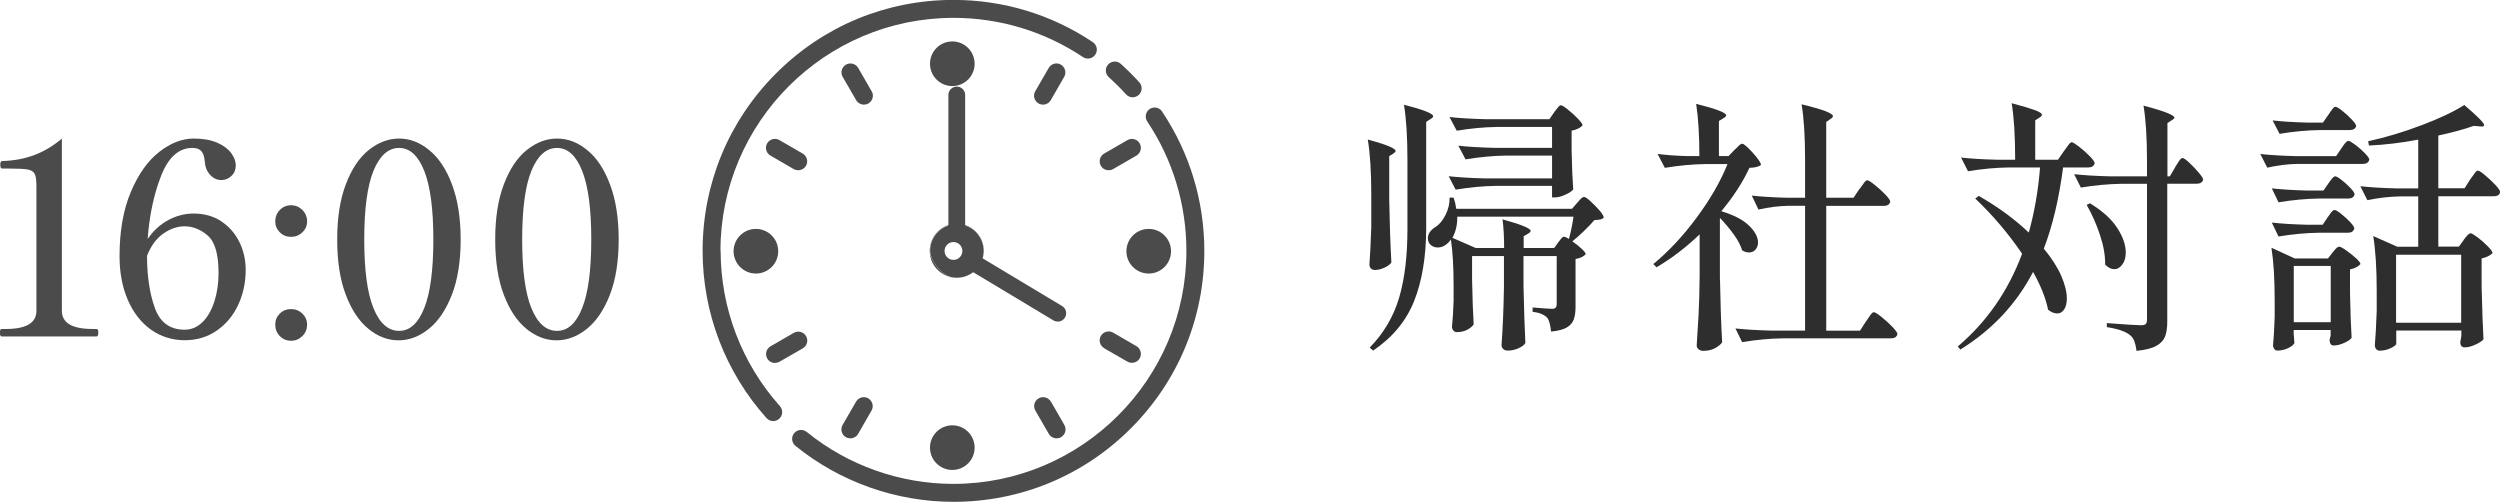 <?xml version="1.0" encoding="UTF-8"?>
<svg id="_レイヤー_2" data-name="レイヤー_2" xmlns="http://www.w3.org/2000/svg" viewBox="0 0 280.03 56.21">
  <defs>
    <style>
      .cls-1 {
        fill: #2e2e2e;
      }

      .cls-2 {
        fill: #4b4b4b;
      }
    </style>
  </defs>
  <g id="design">
    <g>
      <path class="cls-1" d="M153.6,25.44v-3.66c0-2.52-.13-4.57-.39-6.15,2.08.56,3.12.99,3.12,1.29,0,.06-.08.15-.24.27l-.48.3v4.86c.04,2.48.12,4.83.24,7.05-.12.2-.37.39-.75.57-.38.18-.75.27-1.11.27-.18,0-.33-.06-.44-.18-.11-.12-.16-.26-.16-.42.08-1.02.15-2.42.21-4.2ZM160.26,13.32l-.51.33v12.06c-.02,3.12-.47,5.79-1.35,8.01-.88,2.22-2.41,4.07-4.59,5.55l-.39-.33c1.58-1.62,2.68-3.49,3.3-5.6.62-2.11.93-4.65.93-7.63v-7.83c0-2.52-.13-4.57-.39-6.15,2.18.56,3.27.99,3.27,1.29,0,.1-.09.2-.27.3ZM178.17,22.56c.36.32.7.67,1.01,1.03.31.37.46.63.46.77-.1.12-.22.19-.38.22s-.38.06-.68.08c-.32.38-.71.79-1.19,1.25-.47.45-.89.83-1.27,1.12.38.26.72.54,1.04.83.31.29.46.5.46.61-.1.12-.25.23-.45.33-.2.1-.43.17-.69.21v5.31c0,.6-.06,1.08-.2,1.46s-.39.67-.78.9c-.39.23-.97.38-1.76.46-.08-.76-.22-1.27-.42-1.53-.32-.36-.87-.59-1.65-.69v-.48c1.18.1,1.92.15,2.22.15.32,0,.48-.18.48-.54v-5.37h-3.72v3.3c.06,2.74.13,4.88.21,6.42-.1.22-.35.42-.75.6-.4.18-.81.27-1.23.27-.2,0-.37-.06-.5-.18-.13-.12-.19-.26-.19-.42.14-1.94.23-4.09.27-6.45v-3.54h-3.57v2.61c.04,2.12.1,3.8.18,5.04-.12.2-.35.4-.67.58-.33.19-.74.29-1.22.29-.16,0-.29-.06-.39-.18-.1-.12-.15-.26-.15-.42.08-.76.14-1.72.18-2.88v-1.77c0-2.04-.1-3.75-.3-5.13-.14.22-.32.41-.54.57-.28.22-.59.33-.93.33-.3,0-.56-.09-.78-.27-.22-.18-.33-.44-.33-.78,0-.48.29-.9.87-1.26.44-.28.81-.74,1.12-1.37s.46-1.26.44-1.91h.45c.14.4.24.82.3,1.26h12.96l.57-.66c.06-.06.14-.16.26-.29.11-.13.21-.22.29-.29.08-.06.16-.09.24-.09.12,0,.36.16.72.48ZM173.85,19.98v-2.55h-5.19c-1.42.02-2.92.16-4.5.42l-.81-1.53c1.1.12,2.43.2,3.99.24h6.51v-2.34h-6.18c-1.42.02-2.92.16-4.5.42l-.81-1.53c1.1.12,2.43.2,3.99.24h7.2l.54-.78c.06-.08.14-.2.26-.34.11-.15.2-.26.27-.33s.14-.11.22-.11c.12,0,.38.16.78.48.4.32.78.66,1.12,1.02.35.36.53.61.53.75-.24.28-.65.48-1.23.6v2.25c.04,1.84.1,3.28.18,4.32-.12.18-.4.38-.84.58-.44.21-.84.32-1.2.32h-.33v-1.29h-6.3c-1.42.02-2.92.16-4.5.42l-.78-1.5c1.1.12,2.43.2,3.99.24h7.59ZM176.25,24.27h-13.02c.02.88-.16,1.67-.54,2.37l2.61,1.14h3.18c0-1.24-.06-2.31-.18-3.21,2.1.58,3.15,1.01,3.15,1.29,0,.1-.09.2-.27.3l-.51.3v1.32h3.42l.45-.63c.06-.06.15-.18.28-.36.13-.18.26-.27.38-.27.1,0,.28.08.54.24.22-.8.39-1.63.51-2.49Z"/>
      <path class="cls-1" d="M192.66,31.29c.04,2.48.12,4.83.24,7.05-.16.24-.43.46-.79.66-.37.2-.82.3-1.34.3-.2,0-.37-.06-.51-.18s-.21-.26-.21-.42c.08-1.18.15-2.33.21-3.44.06-1.11.1-2.56.12-4.36v-4.65c-1.52,1.46-3.13,2.69-4.83,3.69l-.36-.36c1.72-1.42,3.34-3.15,4.86-5.21,1.52-2.05,2.67-4.04,3.45-5.99h-2.52c-1.42.02-2.92.16-4.5.42l-.81-1.56c.88.12,1.94.2,3.18.24h1.5c0-2.34-.12-4.29-.36-5.85,2.24.56,3.36.99,3.36,1.29,0,.1-.09.2-.27.3l-.54.33v3.93h1.08l.66-.69c.1-.08.24-.21.42-.4.18-.19.33-.29.45-.29.18,0,.57.34,1.19,1.02.61.68.91,1.13.91,1.35-.22.2-.65.31-1.29.33-.74,1.6-1.79,3.22-3.15,4.86,1.4.42,2.43.96,3.1,1.61.67.65,1.01,1.29,1.01,1.9,0,.32-.1.58-.29.8-.19.21-.43.31-.71.31s-.54-.08-.78-.24c-.16-.54-.47-1.13-.93-1.77-.46-.64-.98-1.26-1.56-1.86v6.87ZM208.29,21.18c.1-.12.21-.27.33-.45.12-.18.22-.32.3-.41s.16-.13.24-.13c.12,0,.39.17.82.51s.83.71,1.2,1.09c.37.39.55.66.55.79-.06.32-.31.48-.75.48h-6.42v13.98h3.78l.66-1.02c.08-.1.19-.25.31-.45.13-.2.24-.35.33-.45.09-.1.18-.15.26-.15.12,0,.4.17.84.52.44.35.85.73,1.23,1.12.38.4.57.67.57.81-.08.32-.33.48-.75.48h-12.15c-1.42.02-2.92.16-4.5.42l-.75-1.53c1.1.12,2.43.2,3.99.24h3.81v-13.98h-1.86c-1.08.02-2.2.16-3.36.42l-.75-1.56c1.1.12,2.43.2,3.99.24h1.98v-4.32c0-2.52-.13-4.57-.39-6.15,1.3.32,2.21.58,2.73.79.52.21.78.39.78.53,0,.1-.08.2-.24.3l-.51.36v8.49h3.06l.66-.99Z"/>
      <path class="cls-1" d="M231.19,16.92c.1-.12.21-.27.33-.45.12-.18.22-.31.3-.4s.16-.14.24-.14c.12,0,.39.17.82.5s.83.69,1.2,1.07c.37.38.55.64.55.78-.08.32-.33.48-.75.48h-2.79c-.46,3.52-1.18,6.55-2.16,9.09.88,1.06,1.53,2.08,1.95,3.04.42.97.63,1.82.63,2.54,0,.52-.1.93-.3,1.23-.2.3-.46.45-.78.45-.34,0-.68-.14-1.02-.42-.26-1.28-.82-2.69-1.68-4.23-1.88,3.6-4.6,6.5-8.16,8.7l-.27-.36c3.24-2.74,5.64-6.2,7.2-10.38-1.54-2.26-3.29-4.32-5.25-6.18l.39-.3c2.16,1.24,4.03,2.61,5.61,4.11.64-2.32,1.06-4.75,1.26-7.29h-3.57c-1.42.02-2.92.16-4.5.42l-.78-1.53c1.1.12,2.43.2,3.99.24h2.07v-.18c0-2.52-.13-4.57-.39-6.15,1.28.34,2.16.61,2.65.79.49.19.74.36.74.5,0,.1-.08.2-.24.3l-.51.33v4.41h2.55l.66-.96ZM243.64,18.72c.06-.08.15-.22.27-.42.12-.2.22-.35.31-.45.09-.1.18-.15.26-.15.12,0,.37.17.75.53.38.35.73.72,1.06,1.11.33.39.49.66.49.79-.08.3-.33.45-.75.45h-3.27v15.42c0,.7-.08,1.26-.24,1.68-.16.42-.48.77-.97,1.05-.49.28-1.23.47-2.23.57-.06-.44-.14-.79-.24-1.06-.1-.27-.25-.5-.45-.67-.48-.42-1.36-.73-2.64-.93v-.45c2.12.16,3.4.24,3.84.24.26,0,.44-.05.53-.15.09-.1.13-.26.13-.48v-15.21h-2.91c-1.42.02-2.92.16-4.5.42l-.75-1.5c1.1.12,2.43.2,3.99.24h4.17v-1.77c0-2.52-.13-4.57-.39-6.15,1.28.34,2.18.62,2.69.83s.77.38.77.52c0,.08-.09.17-.27.27l-.51.33v5.97h.27l.6-1.02ZM234.1,22.77c1.38.84,2.39,1.75,3.04,2.74.65.99.97,1.92.97,2.78,0,.54-.12.99-.38,1.33-.25.35-.55.53-.91.53-.34,0-.68-.17-1.02-.51.02-1.02-.18-2.14-.59-3.36s-.9-2.33-1.48-3.33l.36-.18Z"/>
      <path class="cls-1" d="M257.32,18.36c-1.08.02-2.2.16-3.36.42l-.78-1.53c1.1.12,2.43.2,3.99.24h4.5l.57-.84c.08-.1.16-.22.25-.36.09-.14.19-.26.29-.36.1-.1.19-.15.27-.15.12,0,.38.15.76.43.39.29.75.61,1.08.95s.5.58.5.72c-.08.32-.32.48-.72.48h-7.35ZM256.93,37.5c.02.2.04.38.04.54s.03.27.04.33c-.04.2-.26.4-.66.6s-.82.3-1.26.3c-.14,0-.25-.06-.34-.18-.09-.12-.14-.26-.14-.42.08-.84.14-1.9.18-3.18v-1.92c0-2.32-.12-4.26-.36-5.82l2.61,1.2h3.72l.51-.66c.06-.08.17-.21.33-.39.16-.18.3-.27.42-.27s.38.13.77.41c.39.27.75.56,1.1.87.34.31.51.54.51.67-.24.28-.63.48-1.17.6v2.61c.04,2.12.1,3.8.18,5.04-.1.18-.37.37-.81.57-.44.2-.84.3-1.2.3-.16,0-.28-.06-.35-.18-.07-.12-.11-.26-.11-.42l.12-.54v-.6h-4.14v.54ZM260.8,20.55c.06-.08.14-.19.25-.34s.21-.26.29-.34.16-.12.24-.12c.12,0,.36.14.72.42.36.28.69.58.99.9.3.32.45.55.45.69-.06.32-.31.48-.75.48h-3.27c-1.42.02-2.92.16-4.5.42l-.75-1.56c1.08.12,2.38.2,3.9.24h1.89l.54-.78ZM260.71,24.36c.06-.08.15-.2.26-.36s.21-.28.29-.36c.08-.08.16-.12.24-.12.12,0,.37.14.73.43.37.29.71.6,1.02.93.31.33.46.57.46.71-.08.32-.32.48-.72.48h-3.27c-1.42.02-2.92.16-4.5.42l-.75-1.56c1.06.12,2.34.2,3.84.24h1.86l.54-.81ZM260.8,12.87c.08-.1.17-.23.28-.41.11-.17.21-.29.29-.38.08-.08.16-.12.24-.12.12,0,.37.15.75.45.38.3.74.63,1.07.98s.49.59.49.73c-.08.3-.33.45-.75.45h-3.33c-1.42.02-2.92.16-4.5.42l-.78-1.5c1.06.12,2.34.2,3.84.24h1.8l.6-.87ZM256.93,29.79v6.3h4.14v-6.3h-4.14ZM275.95,26.88c.06-.08.15-.19.26-.33.11-.14.21-.24.29-.31s.16-.11.24-.11c.12,0,.38.16.79.46.41.31.79.65,1.14,1.01.35.36.53.61.53.75-.28.28-.69.48-1.23.6v3.09c.06,2.56.13,4.55.21,5.97-.14.18-.44.38-.88.58-.45.21-.86.32-1.21.32-.34,0-.51-.2-.51-.6l.12-.66v-.63h-7.29v1.47c0,.14-.2.3-.6.5-.4.19-.82.29-1.26.29-.16,0-.29-.06-.39-.18-.1-.12-.15-.26-.15-.42.08-.94.15-2.22.21-3.84v-2.25c0-2.52-.13-4.57-.39-6.15l2.7,1.2h2.34v-5.64h-2.04c-1.18.02-2.4.16-3.66.42l-.78-1.56c1.1.12,2.43.2,3.99.24h2.49v-5.46c-1.88.36-3.72.58-5.52.66l-.09-.48c1.94-.42,3.93-1.02,5.97-1.79,2.04-.77,3.64-1.53,4.8-2.27,1.48,1.26,2.22,2.01,2.22,2.25,0,.14-.14.19-.42.15l-.75-.06c-1.06.38-2.38.74-3.96,1.08v5.91h2.94l.63-.99c.1-.12.21-.27.33-.45.12-.18.22-.32.3-.41.08-.09.16-.13.24-.13.12,0,.38.17.79.51s.8.71,1.16,1.09c.36.39.54.66.54.79-.06.32-.3.48-.72.48h-6.21v5.64h2.31l.54-.75ZM275.68,36.15v-7.62h-7.29v7.62h7.29Z"/>
    </g>
    <g>
      <path class="cls-2" d="M.21,37.69c-.08,0-.14-.04-.17-.11-.03-.07-.05-.17-.05-.31s.02-.25.05-.32c.03-.07.08-.1.17-.1h.45c2.28,0,3.42-.68,3.42-2.04v-13.95c0-.66-.06-1.12-.19-1.38-.13-.26-.4-.42-.81-.5-.41-.07-1.13-.1-2.17-.1H.24c-.14,0-.21-.14-.21-.42s.07-.42.21-.42c1.34-.04,2.55-.27,3.65-.69,1.09-.42,2.1-1.03,3.04-1.83v19.29c0,1.36,1.15,2.04,3.45,2.04h.42c.08,0,.13.04.17.1.03.07.04.18.04.32,0,.28-.07.42-.21.42H.21Z"/>
      <path class="cls-2" d="M24.78,24.79c.88.58,1.55,1.35,2.03,2.31.47.96.71,2,.71,3.12,0,1.42-.28,2.73-.84,3.93s-1.36,2.16-2.4,2.88c-1.04.72-2.24,1.08-3.6,1.08s-2.68-.4-3.79-1.2c-1.11-.8-1.97-1.91-2.58-3.33-.61-1.42-.92-3.05-.92-4.89,0-2.8.42-5.19,1.26-7.18.84-1.99,1.9-3.49,3.18-4.49,1.28-1,2.57-1.5,3.87-1.5,1.04,0,1.92.16,2.62.46.71.31,1.23.7,1.58,1.17.34.47.51.93.51,1.37,0,.48-.16.88-.48,1.18-.32.31-.7.47-1.14.47-.48,0-.9-.2-1.26-.59-.36-.39-.56-.9-.6-1.54-.04-.5-.17-.87-.38-1.11s-.54-.36-1-.36c-1.52,0-2.68,1.04-3.5,3.11-.81,2.07-1.32,4.43-1.51,7.09.64-.94,1.42-1.65,2.33-2.13.91-.48,1.84-.72,2.8-.72,1.2,0,2.24.29,3.12.87ZM22.7,36.07c.57-.58,1.01-1.35,1.32-2.33.31-.97.46-2.02.46-3.17,0-2.08-.4-3.47-1.2-4.17-.8-.7-1.67-1.05-2.61-1.05-.8,0-1.59.27-2.37.81-.78.54-1.39,1.37-1.83,2.49,0,2.26.29,4.21.87,5.83.58,1.63,1.69,2.45,3.33,2.45.78,0,1.46-.29,2.03-.87Z"/>
      <path class="cls-2" d="M31.34,26.02c-.34-.34-.51-.75-.51-1.23s.17-.92.51-1.27c.34-.35.76-.53,1.26-.53s.92.18,1.27.53c.35.35.53.78.53,1.27s-.17.89-.53,1.23c-.35.34-.77.51-1.27.51s-.92-.17-1.26-.51ZM31.34,37.64c-.34-.35-.51-.78-.51-1.28s.17-.89.51-1.23c.34-.34.76-.51,1.26-.51s.92.17,1.27.51c.35.34.53.75.53,1.23s-.17.93-.53,1.28c-.35.35-.77.53-1.27.53s-.92-.18-1.26-.53Z"/>
      <path class="cls-2" d="M41.29,36.85c-1.05-.84-1.9-2.11-2.55-3.81-.65-1.7-.97-3.77-.97-6.21s.32-4.48.97-6.19,1.5-2.99,2.57-3.84c1.06-.85,2.19-1.28,3.39-1.28s2.3.42,3.36,1.28c1.06.85,1.92,2.13,2.56,3.84.65,1.71.98,3.78.98,6.19s-.33,4.51-.99,6.2c-.66,1.69-1.52,2.96-2.58,3.81-1.06.85-2.19,1.28-3.39,1.28s-2.29-.42-3.35-1.26ZM47.52,34.51c.68-1.7,1.02-4.26,1.02-7.68s-.34-5.98-1.02-7.69c-.68-1.71-1.62-2.57-2.82-2.57s-2.17.86-2.87,2.57c-.69,1.71-1.03,4.27-1.03,7.69s.34,5.98,1.03,7.68c.69,1.7,1.65,2.55,2.87,2.55s2.14-.85,2.82-2.55Z"/>
      <path class="cls-2" d="M58.99,36.85c-1.05-.84-1.9-2.11-2.55-3.81-.65-1.7-.97-3.77-.97-6.21s.32-4.48.97-6.19,1.5-2.99,2.57-3.84c1.06-.85,2.19-1.28,3.39-1.28s2.3.42,3.36,1.28c1.06.85,1.92,2.13,2.56,3.84.65,1.71.98,3.78.98,6.19s-.33,4.51-.99,6.2c-.66,1.69-1.52,2.96-2.58,3.81-1.06.85-2.19,1.28-3.39,1.28s-2.29-.42-3.35-1.26ZM65.21,34.51c.68-1.7,1.02-4.26,1.02-7.68s-.34-5.98-1.02-7.69c-.68-1.71-1.62-2.57-2.82-2.57s-2.17.86-2.87,2.57c-.69,1.71-1.03,4.27-1.03,7.69s.34,5.98,1.03,7.68c.69,1.7,1.65,2.55,2.87,2.55s2.14-.85,2.82-2.55Z"/>
    </g>
    <g>
      <path class="cls-2" d="M80.7,28.1c0-14.39,11.71-26.1,26.1-26.1,5.19,0,10.2,1.52,14.5,4.39.46.31,1.08.19,1.39-.28.31-.46.18-1.08-.28-1.39-4.63-3.1-10.03-4.73-15.61-4.73-7.51,0-14.57,2.92-19.87,8.23-5.31,5.31-8.23,12.37-8.23,19.87,0,6.93,2.54,13.58,7.16,18.74.2.22.47.34.75.34.24,0,.48-.09.67-.26.41-.37.45-1,.08-1.42-4.28-4.79-6.64-10.97-6.64-17.4h0Z"/>
      <path class="cls-2" d="M130.17,12.49c-.31-.46-.93-.59-1.39-.28-.46.31-.58.93-.28,1.39,2.87,4.29,4.39,9.31,4.39,14.5,0,14.39-11.71,26.1-26.1,26.1-5.97,0-11.81-2.07-16.43-5.82-.43-.35-1.06-.28-1.41.15-.35.43-.28,1.06.15,1.41,4.98,4.04,11.27,6.27,17.7,6.27,7.51,0,14.57-2.92,19.87-8.23,5.31-5.31,8.23-12.37,8.23-19.87,0-5.59-1.64-10.99-4.73-15.61h0Z"/>
      <path class="cls-2" d="M124.2,8.65c.67.6,1.33,1.25,1.93,1.92.2.22.47.33.74.33.24,0,.48-.09.68-.26.41-.37.44-1.01.07-1.42-.66-.72-1.36-1.42-2.08-2.07-.41-.37-1.05-.33-1.42.08-.37.41-.33,1.05.08,1.42h0Z"/>
      <path class="cls-2" d="M97.63,10.22l-1.5-2.61c-.28-.48-.89-.64-1.37-.37-.48.28-.65.89-.37,1.37l1.51,2.61c.19.32.52.5.87.5.17,0,.34-.04.5-.13.48-.28.65-.89.37-1.37h0Z"/>
      <path class="cls-2" d="M117.71,44.99c-.28-.48-.89-.64-1.37-.37-.48.28-.65.89-.37,1.37l1.51,2.61c.19.32.52.5.87.5.17,0,.34-.04.5-.13.48-.28.65-.89.37-1.37l-1.5-2.61Z"/>
      <path class="cls-2" d="M86.81,40.65c.17,0,.34-.04.5-.13l2.61-1.5c.48-.28.65-.89.37-1.37-.28-.48-.89-.64-1.37-.37l-2.61,1.51c-.48.28-.64.89-.37,1.37.19.32.52.5.87.5h0Z"/>
      <path class="cls-2" d="M124.18,19.07c.17,0,.34-.04.5-.13l2.61-1.51c.48-.28.64-.89.37-1.37-.28-.48-.89-.64-1.37-.37l-2.61,1.51c-.48.28-.65.89-.37,1.37.18.32.52.5.87.5h0Z"/>
      <path class="cls-2" d="M118.84,7.24c-.48-.28-1.09-.11-1.37.37l-1.51,2.61c-.28.48-.11,1.09.37,1.37.16.09.33.13.5.13.35,0,.68-.18.87-.5l1.5-2.61c.28-.48.11-1.09-.37-1.37h0Z"/>
      <path class="cls-2" d="M97.26,44.62c-.48-.28-1.09-.11-1.37.37l-1.51,2.61c-.28.48-.11,1.09.37,1.37.16.09.33.13.5.13.35,0,.68-.18.87-.5l1.5-2.61c.28-.48.11-1.09-.37-1.37h0Z"/>
      <path class="cls-2" d="M123.68,39.01l2.61,1.5c.16.09.33.13.5.13.35,0,.68-.18.87-.5.28-.48.11-1.09-.37-1.37l-2.61-1.51c-.48-.28-1.1-.11-1.37.37-.28.48-.11,1.09.37,1.37h0Z"/>
      <path class="cls-2" d="M89.91,17.2l-2.61-1.51c-.48-.28-1.09-.11-1.37.37-.28.48-.11,1.09.37,1.37l2.61,1.51c.16.09.33.13.5.13.35,0,.68-.18.87-.5.28-.48.11-1.09-.37-1.37h0Z"/>
      <g>
        <path class="cls-2" d="M110.18,28.1c0,.75-.27,1.43-.72,1.96h0c.46-.53.73-1.22.73-1.97,0-1.32-.84-2.44-2.02-2.86v.04c1.17.41,2.01,1.53,2.01,2.84Z"/>
        <path class="cls-2" d="M104.41,29.02c-.14-.27-.23-.56-.24-.86-.02-1.33.82-2.47,2.01-2.89v-.04c-1.39.48-2.32,1.95-1.96,3.56.21.92.88,1.7,1.75,2.08.64.28,1.22.31,1.76.2h0c-1.05.19-2.3-.08-3.32-2.05Z"/>
        <path class="cls-2" d="M109.46,30.06h0c.45-.53.72-1.21.72-1.95,0-1.3-.84-2.42-2-2.83v-.03c-.32-.11-.65-.18-1.01-.18s-.68.06-.99.17v.04c-1.09.38-1.88,1.38-1.99,2.57-.04.47.1.95.33,1.36,1,1.79,2.19,2.03,3.21,1.85h0c.69-.13,1.29-.49,1.73-1ZM106.8,29.11c-.55,0-1-.45-1-1s.45-1,1-1,1,.45,1,1-.45,1-1,1Z"/>
      </g>
      <path class="cls-2" d="M107.17,26.58c-.52,0-.94-.42-.94-.94v-15c0-.52.42-.94.94-.94s.94.42.94.94v15c0,.52-.42.94-.94.94Z"/>
      <path class="cls-2" d="M118.48,36.02c-.17,0-.33-.04-.48-.13l-9.36-5.62c-.45-.27-.59-.85-.32-1.29.27-.45.85-.59,1.29-.32l9.36,5.62c.45.27.59.85.32,1.29-.18.29-.49.46-.81.46Z"/>
      <circle class="cls-2" cx="106.67" cy="7.14" r="2.5"/>
      <circle class="cls-2" cx="106.67" cy="50.14" r="2.5"/>
      <circle class="cls-2" cx="84.67" cy="28.14" r="2.5"/>
      <circle class="cls-2" cx="128.67" cy="28.14" r="2.5"/>
    </g>
  </g>
</svg>
